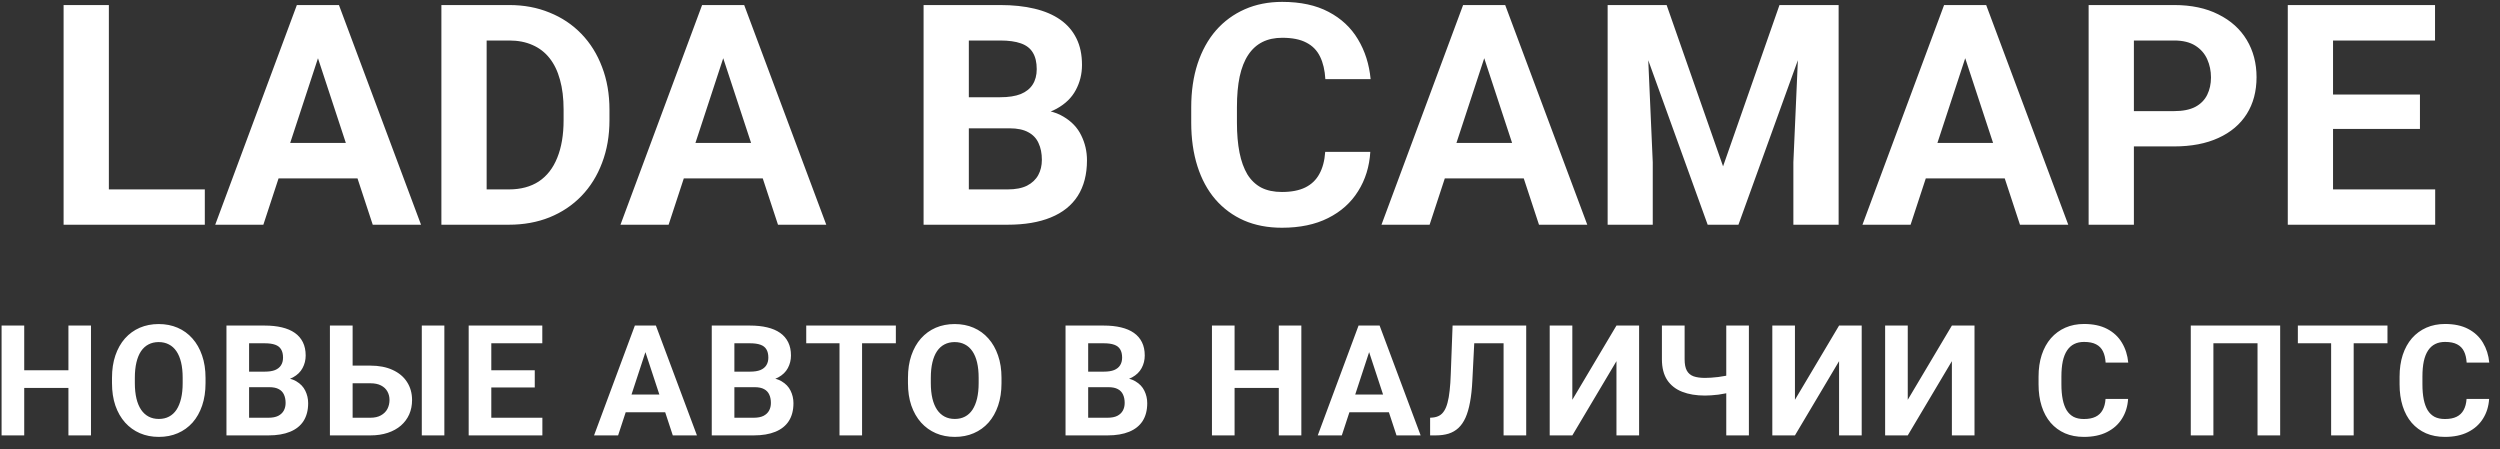 <svg width="178" height="32" viewBox="0 0 178 32" fill="none" xmlns="http://www.w3.org/2000/svg">
<rect x="0" y="0" width="178" height="32" fill="#333333" stroke="none"/>
<path d="M14.583 13.486V16H6.709V13.486H14.583ZM7.751 0.359V16H4.528V0.359H7.751ZM23.005 3.034L18.751 16H15.324L21.136 0.359H23.316L23.005 3.034ZM26.539 16L22.274 3.034L21.931 0.359H24.133L29.977 16H26.539ZM26.346 10.178V12.702H18.085V10.178H26.346ZM36.228 16H32.823L32.845 13.486H36.228C37.074 13.486 37.786 13.296 38.366 12.917C38.946 12.53 39.383 11.968 39.677 11.23C39.977 10.493 40.128 9.601 40.128 8.556V7.793C40.128 6.991 40.042 6.285 39.87 5.677C39.705 5.068 39.458 4.556 39.129 4.141C38.8 3.725 38.395 3.414 37.915 3.206C37.435 2.991 36.884 2.884 36.261 2.884H32.759V0.359H36.261C37.306 0.359 38.262 0.538 39.129 0.896C40.003 1.247 40.758 1.752 41.395 2.411C42.033 3.07 42.523 3.858 42.867 4.774C43.218 5.684 43.394 6.697 43.394 7.814V8.556C43.394 9.666 43.218 10.679 42.867 11.596C42.523 12.512 42.033 13.3 41.395 13.959C40.765 14.611 40.01 15.116 39.129 15.474C38.255 15.825 37.288 16 36.228 16ZM34.649 0.359V16H31.427V0.359H34.649ZM51.858 3.034L47.605 16H44.178L49.989 0.359H52.17L51.858 3.034ZM55.393 16L51.128 3.034L50.784 0.359H52.986L58.83 16H55.393ZM55.199 10.178V12.702H46.938V10.178H55.199ZM71.882 9.136H67.864L67.843 6.923H71.216C71.81 6.923 72.297 6.848 72.677 6.697C73.056 6.54 73.339 6.314 73.525 6.021C73.719 5.72 73.815 5.354 73.815 4.925C73.815 4.438 73.722 4.044 73.536 3.743C73.357 3.442 73.074 3.224 72.688 3.088C72.308 2.952 71.817 2.884 71.216 2.884H68.981V16H65.759V0.359H71.216C72.125 0.359 72.938 0.445 73.654 0.617C74.378 0.789 74.99 1.05 75.491 1.401C75.993 1.752 76.376 2.196 76.641 2.733C76.906 3.263 77.038 3.894 77.038 4.624C77.038 5.269 76.891 5.863 76.598 6.407C76.311 6.952 75.856 7.396 75.233 7.739C74.618 8.083 73.812 8.273 72.816 8.309L71.882 9.136ZM71.742 16H66.983L68.24 13.486H71.742C72.308 13.486 72.77 13.397 73.128 13.218C73.486 13.032 73.751 12.781 73.923 12.466C74.095 12.151 74.181 11.789 74.181 11.381C74.181 10.922 74.102 10.525 73.944 10.188C73.794 9.852 73.55 9.594 73.214 9.415C72.877 9.229 72.433 9.136 71.882 9.136H68.777L68.799 6.923H72.666L73.407 7.793C74.36 7.779 75.126 7.947 75.706 8.298C76.293 8.642 76.719 9.089 76.984 9.641C77.257 10.192 77.393 10.783 77.393 11.413C77.393 12.416 77.174 13.261 76.737 13.948C76.3 14.629 75.659 15.141 74.814 15.484C73.977 15.828 72.953 16 71.742 16ZM94.355 10.812H97.566C97.502 11.864 97.212 12.799 96.696 13.615C96.188 14.432 95.475 15.069 94.559 15.527C93.649 15.986 92.553 16.215 91.272 16.215C90.269 16.215 89.37 16.043 88.575 15.699C87.78 15.348 87.1 14.847 86.534 14.195C85.976 13.544 85.549 12.756 85.256 11.832C84.962 10.908 84.815 9.873 84.815 8.728V7.643C84.815 6.497 84.966 5.462 85.267 4.538C85.575 3.607 86.011 2.816 86.577 2.164C87.15 1.512 87.834 1.011 88.629 0.66C89.424 0.309 90.312 0.134 91.293 0.134C92.596 0.134 93.696 0.37 94.591 0.843C95.493 1.315 96.191 1.967 96.686 2.798C97.187 3.629 97.488 4.574 97.588 5.634H94.365C94.329 5.004 94.204 4.47 93.989 4.033C93.774 3.589 93.449 3.256 93.012 3.034C92.582 2.805 92.009 2.69 91.293 2.69C90.756 2.69 90.287 2.791 89.886 2.991C89.485 3.192 89.148 3.496 88.876 3.904C88.604 4.312 88.4 4.828 88.264 5.451C88.135 6.067 88.07 6.79 88.07 7.621V8.728C88.07 9.537 88.131 10.249 88.253 10.865C88.375 11.474 88.561 11.99 88.811 12.412C89.069 12.828 89.399 13.143 89.8 13.357C90.208 13.565 90.699 13.669 91.272 13.669C91.945 13.669 92.5 13.562 92.936 13.347C93.373 13.132 93.706 12.813 93.936 12.391C94.172 11.968 94.311 11.442 94.355 10.812ZM106.042 3.034L101.788 16H98.361L104.173 0.359H106.354L106.042 3.034ZM109.576 16L105.312 3.034L104.968 0.359H107.17L113.014 16H109.576ZM109.383 10.178V12.702H101.122V10.178H109.383ZM115.936 0.359H118.664L122.682 11.843L126.699 0.359H129.428L123.777 16H121.586L115.936 0.359ZM114.464 0.359H117.182L117.676 11.553V16H114.464V0.359ZM128.182 0.359H130.91V16H127.688V11.553L128.182 0.359ZM140.288 3.034L136.034 16H132.607L138.419 0.359H140.6L140.288 3.034ZM143.822 16L139.558 3.034L139.214 0.359H141.416L147.26 16H143.822ZM143.629 10.178V12.702H135.368V10.178H143.629ZM154.801 10.425H150.815V7.911H154.801C155.417 7.911 155.918 7.811 156.305 7.61C156.691 7.403 156.974 7.116 157.153 6.751C157.332 6.386 157.422 5.974 157.422 5.516C157.422 5.05 157.332 4.617 157.153 4.216C156.974 3.815 156.691 3.493 156.305 3.249C155.918 3.006 155.417 2.884 154.801 2.884H151.933V16H148.71V0.359H154.801C156.025 0.359 157.075 0.581 157.948 1.025C158.829 1.462 159.502 2.067 159.968 2.841C160.433 3.614 160.666 4.499 160.666 5.494C160.666 6.504 160.433 7.378 159.968 8.115C159.502 8.853 158.829 9.422 157.948 9.823C157.075 10.224 156.025 10.425 154.801 10.425ZM173.385 13.486V16H165.06V13.486H173.385ZM166.112 0.359V16H162.89V0.359H166.112ZM172.3 6.729V9.179H165.06V6.729H172.3ZM173.374 0.359V2.884H165.06V0.359H173.374ZM5.329 26.365V27.622H1.247V26.365H5.329ZM1.725 23.18V31H0.113V23.18H1.725ZM6.478 23.18V31H4.872V23.18H6.478ZM14.634 26.907V27.278C14.634 27.872 14.553 28.406 14.392 28.878C14.231 29.351 14.004 29.754 13.71 30.087C13.416 30.416 13.065 30.669 12.657 30.844C12.252 31.02 11.803 31.107 11.309 31.107C10.818 31.107 10.369 31.02 9.961 30.844C9.556 30.669 9.205 30.416 8.908 30.087C8.611 29.754 8.38 29.351 8.215 28.878C8.054 28.406 7.974 27.872 7.974 27.278V26.907C7.974 26.309 8.054 25.776 8.215 25.307C8.376 24.834 8.604 24.431 8.897 24.098C9.195 23.765 9.545 23.511 9.95 23.335C10.358 23.16 10.808 23.072 11.298 23.072C11.792 23.072 12.242 23.16 12.646 23.335C13.055 23.511 13.405 23.765 13.699 24.098C13.996 24.431 14.226 24.834 14.387 25.307C14.551 25.776 14.634 26.309 14.634 26.907ZM13.006 27.278V26.896C13.006 26.481 12.969 26.116 12.893 25.801C12.818 25.486 12.707 25.221 12.56 25.006C12.414 24.791 12.235 24.63 12.023 24.523C11.812 24.412 11.57 24.356 11.298 24.356C11.026 24.356 10.784 24.412 10.573 24.523C10.366 24.63 10.188 24.791 10.041 25.006C9.898 25.221 9.789 25.486 9.714 25.801C9.639 26.116 9.601 26.481 9.601 26.896V27.278C9.601 27.69 9.639 28.055 9.714 28.373C9.789 28.689 9.9 28.955 10.047 29.174C10.194 29.389 10.373 29.552 10.584 29.663C10.795 29.774 11.037 29.829 11.309 29.829C11.581 29.829 11.823 29.774 12.034 29.663C12.245 29.552 12.423 29.389 12.566 29.174C12.709 28.955 12.818 28.689 12.893 28.373C12.969 28.055 13.006 27.69 13.006 27.278ZM19.185 27.568H17.177L17.166 26.461H18.852C19.15 26.461 19.393 26.424 19.583 26.349C19.773 26.27 19.914 26.157 20.007 26.01C20.104 25.86 20.152 25.677 20.152 25.462C20.152 25.219 20.106 25.022 20.012 24.872C19.923 24.721 19.782 24.612 19.588 24.544C19.398 24.476 19.153 24.442 18.852 24.442H17.735V31H16.124V23.18H18.852C19.307 23.18 19.713 23.223 20.072 23.309C20.433 23.395 20.739 23.525 20.99 23.701C21.241 23.876 21.432 24.098 21.565 24.367C21.697 24.632 21.764 24.947 21.764 25.312C21.764 25.634 21.69 25.931 21.543 26.204C21.4 26.476 21.173 26.698 20.861 26.87C20.553 27.041 20.15 27.136 19.653 27.154L19.185 27.568ZM19.116 31H16.736L17.365 29.743H19.116C19.398 29.743 19.629 29.698 19.808 29.609C19.988 29.516 20.12 29.39 20.206 29.233C20.292 29.075 20.335 28.895 20.335 28.69C20.335 28.461 20.295 28.262 20.217 28.094C20.141 27.926 20.02 27.797 19.851 27.707C19.683 27.614 19.461 27.568 19.185 27.568H17.633L17.644 26.461H19.578L19.948 26.896C20.424 26.889 20.808 26.974 21.098 27.149C21.391 27.321 21.604 27.545 21.737 27.82C21.873 28.096 21.941 28.391 21.941 28.706C21.941 29.208 21.831 29.63 21.613 29.974C21.395 30.314 21.074 30.57 20.652 30.742C20.233 30.914 19.721 31 19.116 31ZM24.543 26.032H26.369C26.981 26.032 27.509 26.134 27.953 26.338C28.401 26.542 28.743 26.828 28.979 27.197C29.219 27.566 29.339 27.996 29.339 28.486C29.339 28.859 29.271 29.199 29.135 29.507C28.999 29.811 28.802 30.076 28.544 30.302C28.286 30.524 27.975 30.696 27.61 30.817C27.244 30.939 26.831 31 26.369 31H23.49V23.18H25.107V29.743H26.369C26.673 29.743 26.926 29.686 27.126 29.571C27.33 29.457 27.483 29.305 27.583 29.115C27.683 28.921 27.733 28.708 27.733 28.476C27.733 28.254 27.683 28.053 27.583 27.874C27.483 27.691 27.33 27.548 27.126 27.444C26.926 27.34 26.673 27.289 26.369 27.289H24.543V26.032ZM31.638 23.18V31H30.032V23.18H31.638ZM38.617 29.743V31H34.455V29.743H38.617ZM34.981 23.18V31H33.37V23.18H34.981ZM38.075 26.365V27.589H34.455V26.365H38.075ZM38.612 23.18V24.442H34.455V23.18H38.612ZM46.136 24.517L44.009 31H42.296L45.202 23.18H46.292L46.136 24.517ZM47.903 31L45.771 24.517L45.599 23.18H46.7L49.622 31H47.903ZM47.807 28.089V29.351H43.676V28.089H47.807ZM53.739 27.568H51.73L51.719 26.461H53.406C53.703 26.461 53.946 26.424 54.136 26.349C54.326 26.27 54.467 26.157 54.56 26.01C54.657 25.86 54.706 25.677 54.706 25.462C54.706 25.219 54.659 25.022 54.566 24.872C54.476 24.721 54.335 24.612 54.142 24.544C53.952 24.476 53.706 24.442 53.406 24.442H52.288V31H50.677V23.18H53.406C53.861 23.18 54.267 23.223 54.625 23.309C54.987 23.395 55.293 23.525 55.543 23.701C55.794 23.876 55.986 24.098 56.118 24.367C56.251 24.632 56.317 24.947 56.317 25.312C56.317 25.634 56.243 25.931 56.097 26.204C55.953 26.476 55.726 26.698 55.414 26.87C55.107 27.041 54.704 27.136 54.206 27.154L53.739 27.568ZM53.669 31H51.289L51.918 29.743H53.669C53.952 29.743 54.183 29.698 54.362 29.609C54.541 29.516 54.673 29.39 54.759 29.233C54.845 29.075 54.888 28.895 54.888 28.69C54.888 28.461 54.849 28.262 54.77 28.094C54.695 27.926 54.573 27.797 54.405 27.707C54.236 27.614 54.014 27.568 53.739 27.568H52.187L52.197 26.461H54.131L54.501 26.896C54.978 26.889 55.361 26.974 55.651 27.149C55.944 27.321 56.157 27.545 56.29 27.82C56.426 28.096 56.494 28.391 56.494 28.706C56.494 29.208 56.385 29.63 56.166 29.974C55.948 30.314 55.627 30.57 55.205 30.742C54.786 30.914 54.274 31 53.669 31ZM61.379 23.18V31H59.773V23.18H61.379ZM63.785 23.18V24.442H57.404V23.18H63.785ZM71.307 26.907V27.278C71.307 27.872 71.226 28.406 71.065 28.878C70.904 29.351 70.677 29.754 70.383 30.087C70.09 30.416 69.739 30.669 69.33 30.844C68.926 31.02 68.476 31.107 67.982 31.107C67.492 31.107 67.042 31.02 66.634 30.844C66.229 30.669 65.879 30.416 65.581 30.087C65.284 29.754 65.053 29.351 64.888 28.878C64.727 28.406 64.647 27.872 64.647 27.278V26.907C64.647 26.309 64.727 25.776 64.888 25.307C65.05 24.834 65.277 24.431 65.571 24.098C65.868 23.765 66.219 23.511 66.623 23.335C67.031 23.16 67.481 23.072 67.972 23.072C68.466 23.072 68.915 23.16 69.32 23.335C69.728 23.511 70.079 23.765 70.372 24.098C70.669 24.431 70.899 24.834 71.06 25.307C71.225 25.776 71.307 26.309 71.307 26.907ZM69.68 27.278V26.896C69.68 26.481 69.642 26.116 69.567 25.801C69.492 25.486 69.38 25.221 69.234 25.006C69.087 24.791 68.908 24.63 68.697 24.523C68.485 24.412 68.244 24.356 67.972 24.356C67.699 24.356 67.458 24.412 67.246 24.523C67.039 24.63 66.861 24.791 66.715 25.006C66.571 25.221 66.462 25.486 66.387 25.801C66.312 26.116 66.274 26.481 66.274 26.896V27.278C66.274 27.69 66.312 28.055 66.387 28.373C66.462 28.689 66.573 28.955 66.72 29.174C66.867 29.389 67.046 29.552 67.257 29.663C67.468 29.774 67.71 29.829 67.982 29.829C68.254 29.829 68.496 29.774 68.707 29.663C68.919 29.552 69.096 29.389 69.239 29.174C69.382 28.955 69.492 28.689 69.567 28.373C69.642 28.055 69.68 27.69 69.68 27.278ZM78.928 27.568H76.919L76.908 26.461H78.595C78.892 26.461 79.135 26.424 79.325 26.349C79.515 26.27 79.656 26.157 79.75 26.01C79.846 25.86 79.895 25.677 79.895 25.462C79.895 25.219 79.848 25.022 79.755 24.872C79.665 24.721 79.524 24.612 79.331 24.544C79.141 24.476 78.896 24.442 78.595 24.442H77.478V31H75.866V23.18H78.595C79.05 23.18 79.456 23.223 79.814 23.309C80.176 23.395 80.482 23.525 80.733 23.701C80.983 23.876 81.175 24.098 81.307 24.367C81.44 24.632 81.506 24.947 81.506 25.312C81.506 25.634 81.433 25.931 81.286 26.204C81.142 26.476 80.915 26.698 80.604 26.87C80.296 27.041 79.893 27.136 79.395 27.154L78.928 27.568ZM78.858 31H76.479L77.107 29.743H78.858C79.141 29.743 79.372 29.698 79.551 29.609C79.73 29.516 79.862 29.39 79.948 29.233C80.034 29.075 80.077 28.895 80.077 28.69C80.077 28.461 80.038 28.262 79.959 28.094C79.884 27.926 79.762 27.797 79.594 27.707C79.426 27.614 79.204 27.568 78.928 27.568H77.376L77.386 26.461H79.32L79.691 26.896C80.167 26.889 80.55 26.974 80.84 27.149C81.134 27.321 81.347 27.545 81.479 27.82C81.615 28.096 81.683 28.391 81.683 28.706C81.683 29.208 81.574 29.63 81.356 29.974C81.137 30.314 80.817 30.57 80.394 30.742C79.975 30.914 79.463 31 78.858 31ZM91.506 26.365V27.622H87.424V26.365H91.506ZM87.902 23.18V31H86.291V23.18H87.902ZM92.656 23.18V31H91.05V23.18H92.656ZM97.664 24.517L95.537 31H93.824L96.729 23.18H97.82L97.664 24.517ZM99.431 31L97.299 24.517L97.127 23.18H98.228L101.15 31H99.431ZM99.334 28.089V29.351H95.204V28.089H99.334ZM107.517 23.18V24.442H103.628V23.18H107.517ZM108.666 23.18V31H107.055V23.18H108.666ZM103.424 23.18H105.03L104.831 27.106C104.803 27.693 104.747 28.203 104.665 28.637C104.586 29.07 104.479 29.439 104.343 29.743C104.207 30.044 104.038 30.287 103.838 30.474C103.641 30.656 103.408 30.791 103.139 30.877C102.871 30.959 102.565 31 102.221 31H101.824V29.743L102.028 29.727C102.203 29.709 102.357 29.663 102.49 29.587C102.622 29.512 102.735 29.399 102.828 29.249C102.925 29.099 103.003 28.907 103.064 28.674C103.129 28.438 103.179 28.15 103.215 27.81C103.254 27.469 103.281 27.072 103.295 26.617L103.424 23.18ZM111.95 28.465L115.092 23.18H116.704V31H115.092V25.715L111.95 31H110.339V23.18H111.95V28.465ZM118.328 23.18H119.945V25.581C119.945 25.924 119.997 26.193 120.101 26.386C120.208 26.58 120.369 26.716 120.584 26.794C120.803 26.87 121.073 26.907 121.395 26.907C121.517 26.907 121.66 26.902 121.825 26.891C121.993 26.88 122.165 26.864 122.34 26.843C122.516 26.818 122.684 26.791 122.845 26.762C123.006 26.73 123.141 26.694 123.248 26.655V27.912C123.141 27.947 123.006 27.981 122.845 28.014C122.684 28.046 122.516 28.075 122.34 28.1C122.165 28.121 121.993 28.137 121.825 28.148C121.66 28.159 121.517 28.164 121.395 28.164C120.772 28.164 120.231 28.075 119.773 27.895C119.315 27.716 118.958 27.437 118.704 27.058C118.454 26.674 118.328 26.182 118.328 25.581V23.18ZM122.91 23.18H124.521V31H122.91V23.18ZM127.8 28.465L130.942 23.18H132.553V31H130.942V25.715L127.8 31H126.189V23.18H127.8V28.465ZM135.832 28.465L138.974 23.18H140.585V31H138.974V25.715L135.832 31H134.221V23.18H135.832V28.465ZM149.914 28.406H151.52C151.488 28.932 151.343 29.399 151.085 29.808C150.831 30.216 150.475 30.535 150.016 30.764C149.562 30.993 149.014 31.107 148.373 31.107C147.872 31.107 147.422 31.021 147.025 30.85C146.627 30.674 146.287 30.424 146.004 30.098C145.725 29.772 145.512 29.378 145.365 28.916C145.218 28.454 145.145 27.937 145.145 27.364V26.821C145.145 26.248 145.22 25.731 145.37 25.269C145.524 24.803 145.743 24.408 146.026 24.082C146.312 23.756 146.654 23.506 147.052 23.33C147.449 23.155 147.893 23.067 148.384 23.067C149.035 23.067 149.585 23.185 150.033 23.421C150.484 23.658 150.833 23.984 151.08 24.399C151.331 24.814 151.481 25.287 151.531 25.817H149.92C149.902 25.502 149.839 25.235 149.732 25.017C149.624 24.795 149.461 24.628 149.243 24.517C149.028 24.402 148.742 24.345 148.384 24.345C148.115 24.345 147.881 24.395 147.68 24.496C147.479 24.596 147.311 24.748 147.175 24.952C147.039 25.156 146.937 25.414 146.869 25.726C146.805 26.034 146.772 26.395 146.772 26.811V27.364C146.772 27.768 146.803 28.125 146.864 28.433C146.924 28.737 147.018 28.995 147.143 29.206C147.272 29.414 147.437 29.571 147.637 29.679C147.841 29.783 148.086 29.834 148.373 29.834C148.709 29.834 148.987 29.781 149.205 29.673C149.424 29.566 149.59 29.407 149.705 29.195C149.823 28.984 149.893 28.721 149.914 28.406ZM162.348 23.18V31H160.736V24.442H157.594V31H155.983V23.18H162.348ZM167.582 23.18V31H165.976V23.18H167.582ZM169.988 23.18V24.442H163.607V23.18H169.988ZM175.619 28.406H177.225C177.193 28.932 177.048 29.399 176.79 29.808C176.536 30.216 176.18 30.535 175.721 30.764C175.266 30.993 174.719 31.107 174.078 31.107C173.576 31.107 173.127 31.021 172.729 30.85C172.332 30.674 171.992 30.424 171.709 30.098C171.43 29.772 171.217 29.378 171.07 28.916C170.923 28.454 170.85 27.937 170.85 27.364V26.821C170.85 26.248 170.925 25.731 171.075 25.269C171.229 24.803 171.448 24.408 171.73 24.082C172.017 23.756 172.359 23.506 172.756 23.33C173.154 23.155 173.598 23.067 174.088 23.067C174.74 23.067 175.29 23.185 175.737 23.421C176.188 23.658 176.538 23.984 176.785 24.399C177.035 24.814 177.186 25.287 177.236 25.817H175.625C175.607 25.502 175.544 25.235 175.437 25.017C175.329 24.795 175.166 24.628 174.948 24.517C174.733 24.402 174.446 24.345 174.088 24.345C173.82 24.345 173.585 24.395 173.385 24.496C173.184 24.596 173.016 24.748 172.88 24.952C172.744 25.156 172.642 25.414 172.574 25.726C172.509 26.034 172.477 26.395 172.477 26.811V27.364C172.477 27.768 172.507 28.125 172.568 28.433C172.629 28.737 172.722 28.995 172.848 29.206C172.977 29.414 173.141 29.571 173.342 29.679C173.546 29.783 173.791 29.834 174.078 29.834C174.414 29.834 174.692 29.781 174.91 29.673C175.129 29.566 175.295 29.407 175.41 29.195C175.528 28.984 175.598 28.721 175.619 28.406Z" fill="white"/>
</svg>
